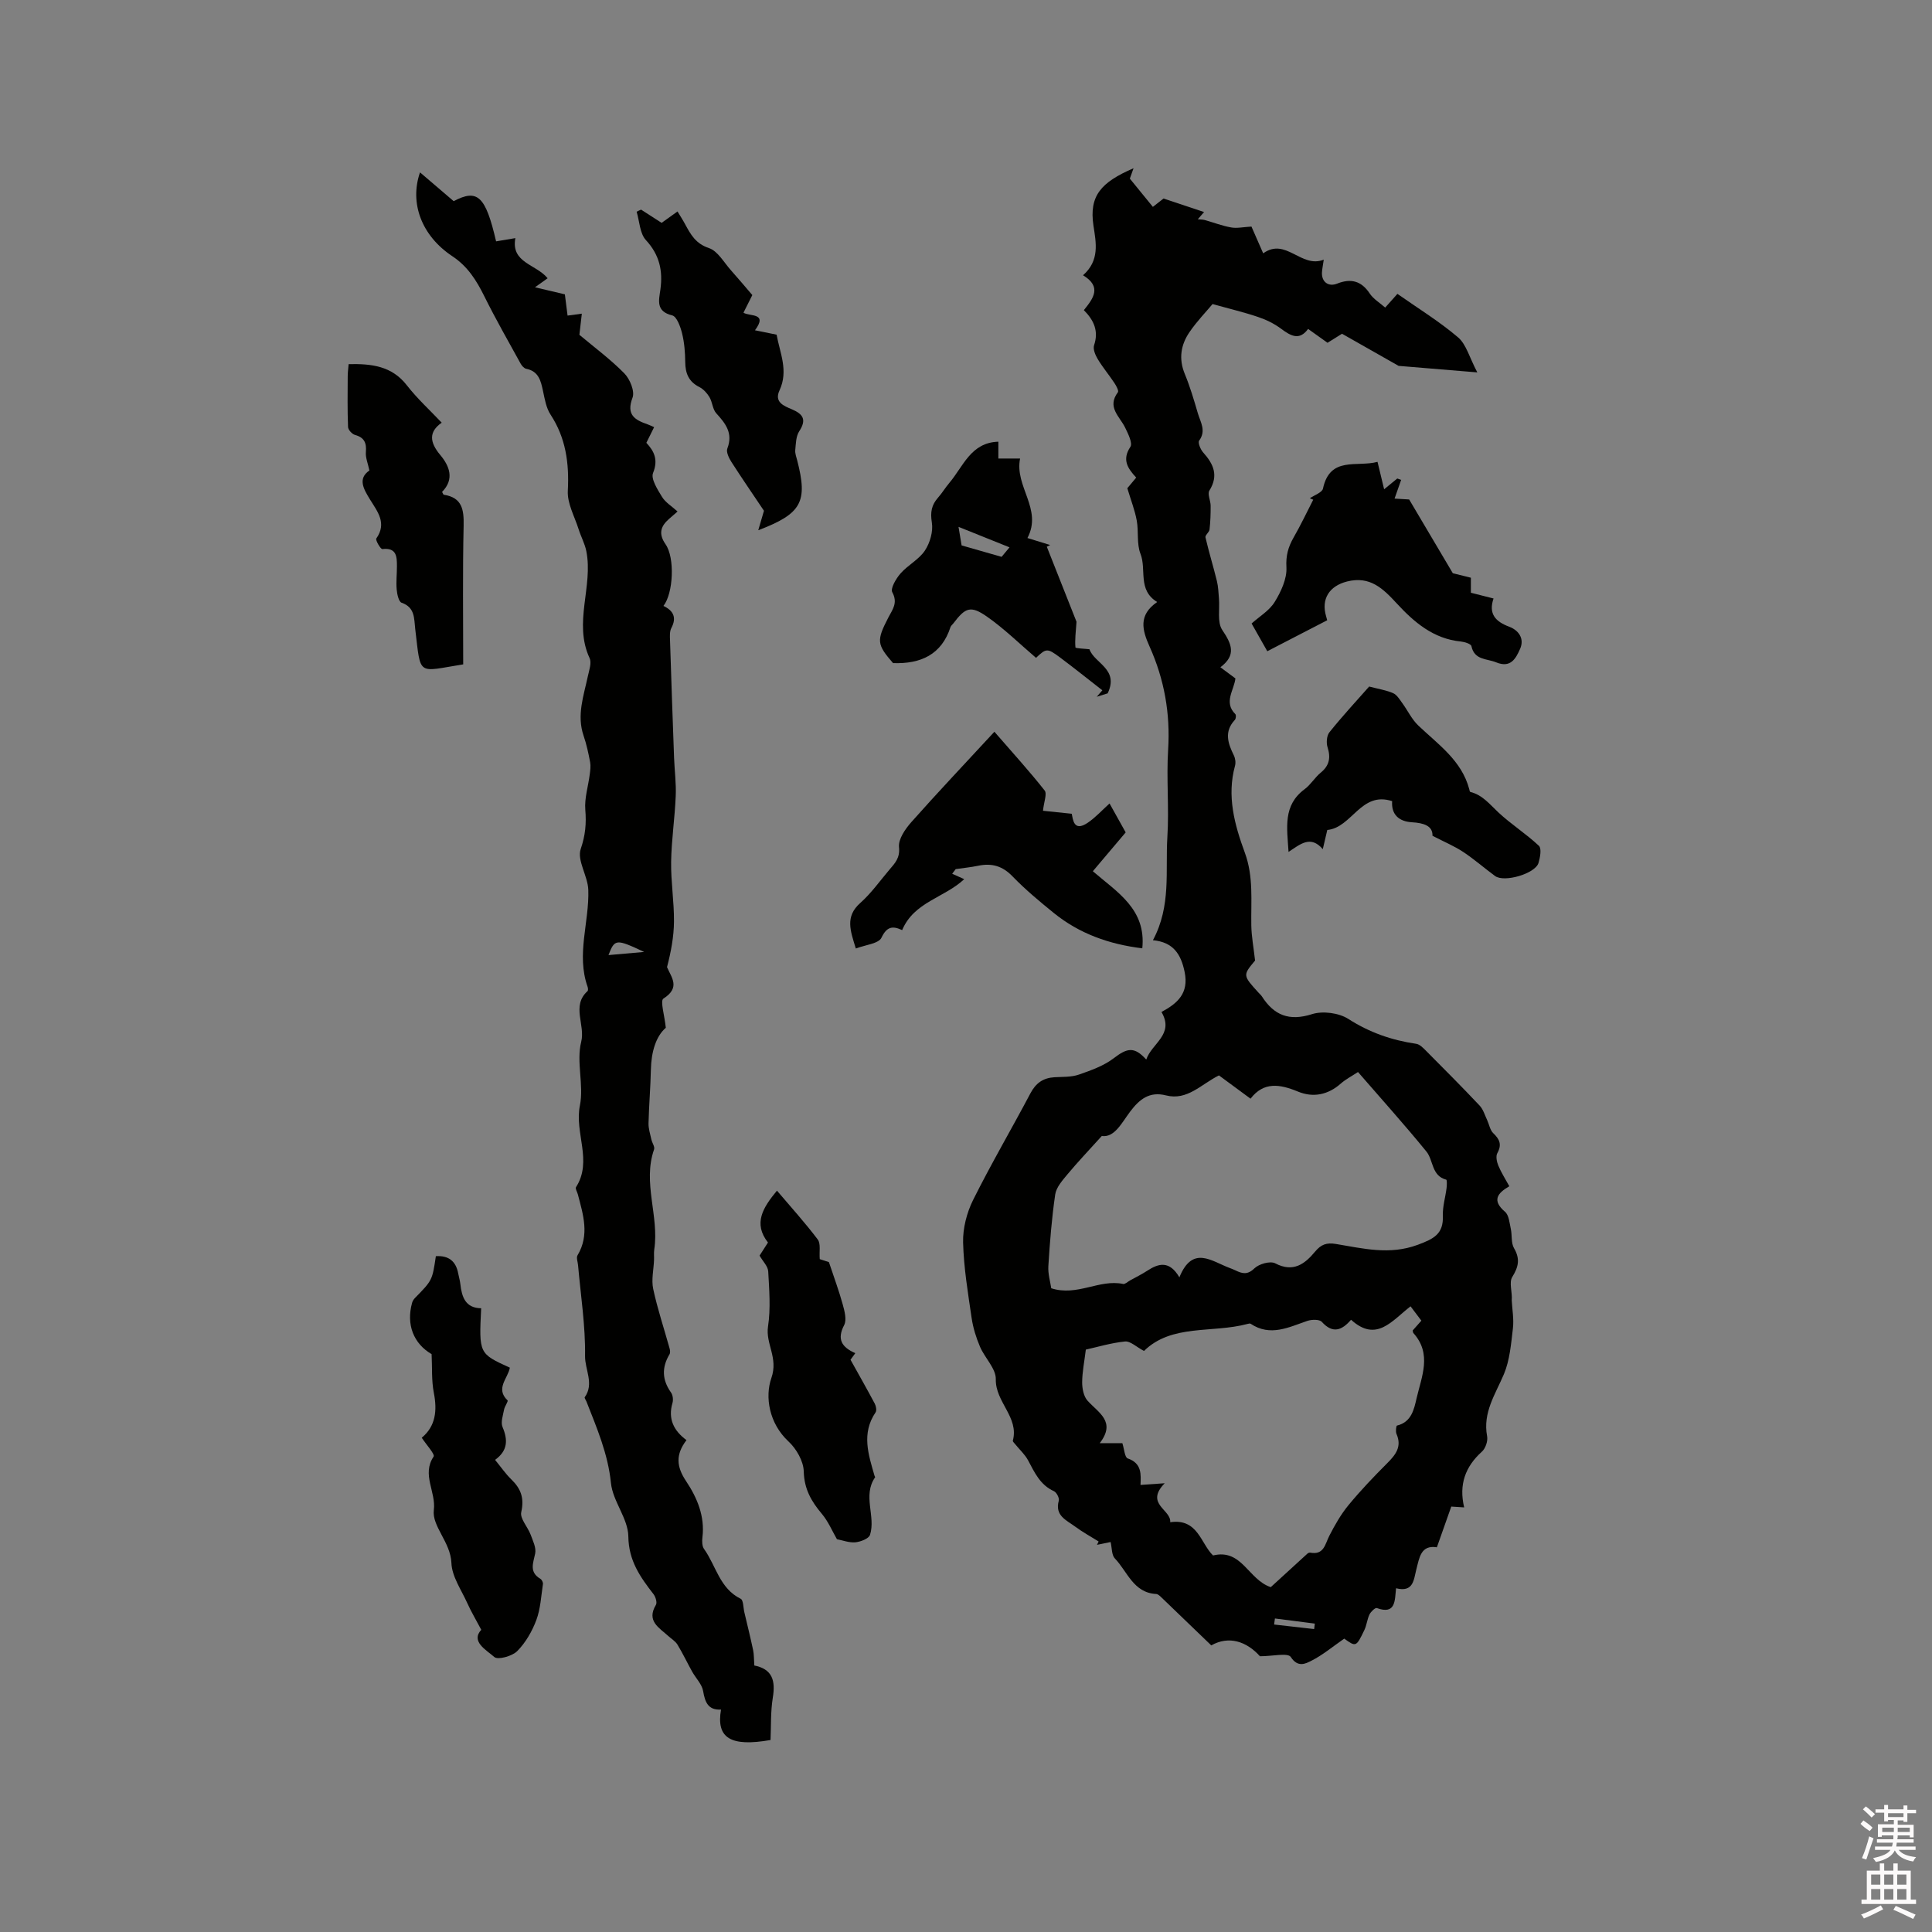 <svg enable-background="new 0 0 400 400" viewBox="0 0 400 400" xmlns="http://www.w3.org/2000/svg"><rect x="0" y="0" width="400" height="400" fill="#808080" stroke="none"/><path d="m385.2 377.6.6-.7c.6.4 1.3.9 1.9 1.5l-.6.7c-.8-.5-1.4-1-1.9-1.5zm.3 7.1c.6-1.4 1.1-2.9 1.5-4.5.3.1.6.3.9.4-.5 1.4-1 2.9-1.5 4.4zm.2-10.1.6-.6c.7.5 1.3 1.1 1.9 1.6l-.7.7c-.6-.6-1.2-1.2-1.8-1.7zm8.4-.8h.8v.9h1.8v.7h-1.8v1.8h-.8v-.3h-1.2v.9h3.3v2.6h-.8v-.4h-2.5c0 .3 0 .6-.1.8h3.4v.7h-3.5c0 .3-.1.6-.1.8h4v.7h-3.5c.7.9 1.9 1.3 3.6 1.5-.2.2-.4.5-.6.9-1.9-.3-3.2-1.1-3.8-2.3-.5 1.1-1.8 2-3.9 2.4-.2-.3-.4-.5-.6-.8 1.9-.4 3.1-.9 3.6-1.7h-3.2v-.7h3.5c.1-.2.1-.5.2-.8h-3.3v-.7h3.4c0-.2 0-.5 0-.8h-2.4v.3h-.8v-2.6h3.3v-.9h-1.2v.3h-.8v-1.8h-1.8v-.7h1.8v-.9h.8v.9h3.2zm-4.4 5.5h2.4c0-.3 0-.6 0-.9h-2.4zm1.2-3.1h3.2v-.8h-3.2zm4.4 2.2h-2.4v.9h2.5v-.9z" fill="#fcfafa"/><path d="m389.2 385.8h.9v1.5h1.9v-1.5h.9v1.5h2.7v6h1.1v.9h-11.3v-.9h1.1v-6h2.7zm.2 8.7.5.8c-1.2.6-2.5 1.3-4 1.9-.2-.3-.3-.6-.6-.8 1.6-.6 3-1.3 4.1-1.9zm-2-4.3h1.9v-2.1h-1.9zm0 3.1h1.9v-2.2h-1.9zm2.7-3.1h1.9v-2.1h-1.9zm0 3.1h1.9v-2.2h-1.9zm2.4 1.3c1.4.6 2.7 1.2 4.1 1.8l-.5.9c-1.5-.7-2.8-1.4-4.1-1.9zm2.2-6.5h-1.9v2.1h1.9zm-1.9 5.2h1.9v-2.2h-1.9z" fill="#fcfafa"/><g fill="#010100"><path d="m237.32 219.37c1.12-3.36 5.88-5.19 3.15-9.85 3.34-1.79 5.69-3.88 4.8-8.26-.76-3.74-2.37-6.2-6.57-6.6 3.83-7.13 2.55-14.37 2.99-21.35.38-6.02-.22-12.1.16-18.12.47-7.48-.8-14.55-3.83-21.3-1.54-3.43-2.39-6.54 1.56-9.25-4.1-2.5-2.17-6.7-3.45-9.96-.82-2.08-.36-4.63-.78-6.91-.38-2.1-1.18-4.12-1.95-6.69.28-.33 1.01-1.2 1.84-2.2-1.75-1.89-2.99-3.69-1.21-6.36.51-.76-.47-2.72-1.08-3.98-1.13-2.33-3.83-4.24-1.5-7.33.22-.3-.34-1.34-.73-1.92-1.11-1.68-2.42-3.23-3.45-4.95-.5-.83-1.02-2.07-.75-2.87.97-2.89 0-5.13-2.12-7.26 1.95-2.41 3.79-4.83-.17-7.22 3.48-3.07 2.7-6.71 2.16-10.26-.94-6.21 1.57-8.99 8.3-11.9-.34.96-.59 1.65-.77 2.15 1.6 1.97 3.15 3.87 4.77 5.85.96-.75 1.78-1.39 2.21-1.73 2.94.98 5.6 1.87 8.39 2.8-.41.48-.79.91-1.3 1.5.64.06 1.04.04 1.42.15 1.83.51 3.63 1.21 5.49 1.54 1.21.22 2.52-.09 4.2-.18.67 1.52 1.5 3.42 2.43 5.54 4.71-3.37 7.84 3.18 12.54 1.31-.18 1.23-.33 1.93-.37 2.64-.11 1.97 1.34 3.04 3.14 2.32 2.81-1.12 5-.6 6.75 2.05.75 1.13 2.05 1.9 3.2 2.91 1.16-1.3 1.99-2.23 2.53-2.84 4.3 3.02 8.69 5.71 12.56 9.01 1.69 1.44 2.33 4.12 3.98 7.25-5.88-.49-10.9-.91-16.29-1.35-3.55-2.01-7.63-4.33-11.72-6.65-1.06.66-1.94 1.21-3 1.87-1.23-.88-2.51-1.79-4.02-2.87-1.83 2.51-3.63 1.42-5.64-.07-1.41-1.05-3.07-1.85-4.74-2.41-2.85-.97-5.8-1.66-9.4-2.67-1.31 1.57-3.22 3.54-4.75 5.77-1.82 2.64-2.31 5.54-1 8.71 1.09 2.64 1.9 5.39 2.7 8.13.53 1.82 1.78 3.61.27 5.67-.3.41.28 1.83.83 2.44 2.15 2.4 3.24 4.77 1.29 7.9-.44.71.25 2.06.26 3.12.01 1.65-.04 3.3-.23 4.94-.06.57-.95 1.18-.84 1.63.7 3.02 1.62 6 2.36 9.01.29 1.18.33 2.42.43 3.63.19 2.21-.39 4.91.68 6.52 1.95 2.9 2.99 5.19-.38 7.73 1.2.89 2.11 1.57 3.11 2.31-.28 2.45-2.49 4.94-.01 7.4.19.19.12.95-.11 1.19-2.24 2.4-1.46 4.8-.22 7.31.31.62.44 1.51.26 2.17-1.73 6.28-.1 12.22 2.03 18.01 1.83 4.97 1.25 10.02 1.34 15.08.04 2.26.47 4.52.78 7.25-2.56 3.06-2.56 3.06.76 6.7.21.24.47.44.64.71 2.51 3.91 5.63 5.2 10.38 3.69 2.23-.71 5.57-.27 7.55 1 4.38 2.81 8.98 4.4 14.03 5.14.73.11 1.43.84 2.01 1.42 3.74 3.76 7.48 7.51 11.12 11.37.74.78 1.07 1.97 1.55 2.98.43.92.6 2.09 1.27 2.73 1.33 1.27 1.82 2.37.85 4.13-.36.64-.12 1.81.2 2.58.6 1.45 1.47 2.79 2.28 4.28-2.5 1.45-3.63 2.95-.89 5.29.81.69.92 2.29 1.19 3.5.3 1.34.03 2.93.67 4.03 1.3 2.23.94 3.86-.37 5.98-.7 1.13.05 3.15-.1 4.82.1 1.94.47 3.91.24 5.82-.38 3.19-.64 6.55-1.86 9.46-1.76 4.17-4.41 7.93-3.48 12.86.19.99-.33 2.52-1.08 3.19-3.44 3.1-4.8 6.82-3.67 11.54-1.15-.07-1.83-.11-2.67-.17-.95 2.71-1.92 5.45-2.98 8.43-3.34-.53-3.62 2.16-4.26 4.61-.54 2.06-.55 4.79-4.19 3.87-.28 2.51-.02 5.54-3.99 4.1-.32-.12-1.23.75-1.51 1.32-.49 1.02-.58 2.23-1.07 3.25-1.69 3.51-1.73 3.5-4.16 1.76-2.4 1.66-4.46 3.4-6.8 4.58-1.17.59-2.8 1.49-4.27-.78-.6-.92-3.78-.15-6.38-.15-2.77-3.08-6.44-4.31-10.08-2.25-3.34-3.21-6.85-6.61-10.38-9.99-.29-.28-.66-.63-1.02-.65-4.74-.25-5.96-4.66-8.56-7.36-.68-.71-.59-2.16-.88-3.4-1.01.21-1.91.39-2.82.58.11-.23.23-.46.34-.69-1.63-1.02-3.33-1.95-4.87-3.09-1.77-1.32-4.25-2.24-3.38-5.36.15-.54-.45-1.71-.99-1.96-2.87-1.29-4.02-3.87-5.37-6.4-.66-1.23-1.77-2.22-2.66-3.33-.19-.24-.54-.55-.49-.74 1.3-4.87-3.63-7.97-3.53-12.71.05-2.21-2.28-4.41-3.27-6.73-.8-1.88-1.43-3.9-1.73-5.92-.76-5.21-1.64-10.44-1.77-15.68-.07-2.93.76-6.15 2.07-8.79 3.73-7.48 7.97-14.71 11.88-22.1 1.12-2.12 2.64-3.17 4.96-3.31 1.69-.1 3.48 0 5.04-.54 2.51-.87 5.15-1.81 7.23-3.39 2.82-2.17 4.27-2.45 6.74.27zm15.05 3.28c-3.73 1.86-6.55 5.26-10.96 4.14-3.42-.87-5.48.78-7.42 3.35-1.77 2.35-3.23 5.42-5.88 5.06-2.74 3.04-5.01 5.41-7.1 7.93-1.04 1.25-2.32 2.68-2.54 4.17-.72 4.91-1.11 9.88-1.42 14.84-.1 1.61.41 3.26.6 4.58 5.39 1.74 9.94-1.94 14.89-.89.39.08.92-.45 1.39-.71 1.2-.67 2.45-1.28 3.6-2.03 2.38-1.56 4.6-2.13 6.65 1.37 2.74-6.76 6.72-3.29 10.46-1.92.4.15.79.31 1.17.49 1.39.67 2.47.96 3.9-.43.95-.92 3.28-1.58 4.31-1.04 3.75 1.97 6.15.11 8.25-2.42 1.26-1.52 2.4-1.9 4.31-1.59 5.61.92 11.09 2.35 16.96.17 3.33-1.24 5.34-2.23 5.19-6.04-.07-1.87.52-3.77.76-5.66.08-.61.11-1.73-.06-1.78-3.08-.81-2.63-4.02-4.11-5.83-4.54-5.57-9.35-10.91-14.16-16.46-1.33.88-2.57 1.51-3.57 2.4-2.66 2.35-5.74 2.94-8.86 1.65-3.73-1.54-7.08-2.1-9.82 1.47-2.38-1.74-4.42-3.25-6.54-4.82zm27.35 50.59c-1.87 2.17-3.76 2.97-6.05.44-.49-.55-2.08-.51-2.98-.21-3.89 1.32-7.67 3.32-11.76.6-.14-.09-.42-.03-.62.03-7.34 1.97-15.7-.04-21.46 5.6-1.61-.85-2.83-2.07-3.92-1.96-2.91.29-5.76 1.16-8.12 1.68-.31 2.54-.75 4.66-.76 6.78 0 1.28.3 2.89 1.1 3.78 2.26 2.53 5.99 4.33 2.54 8.81h4.68c.39 1.18.49 2.95 1.11 3.16 2.98 1.02 2.73 3.35 2.65 5.49 1.43-.1 2.77-.19 5.01-.35-4.19 4.31 1.41 5.47 1.14 8.07 5.74-.84 6.31 4.43 8.87 6.88 5.99-1.46 7.28 5.03 11.95 6.56 2.34-2.14 4.96-4.55 7.59-6.94.14-.13.4-.23.58-.2 2.86.53 3.06-1.76 3.96-3.51 1.14-2.22 2.4-4.44 3.98-6.35 2.49-3.02 5.21-5.87 7.98-8.64 1.76-1.76 3.1-3.43 1.94-6.08-.22-.49-.07-1.69.1-1.73 3.02-.72 3.54-3.41 4.06-5.66 1.04-4.49 3.22-9.18-.66-13.49-.11-.12-.1-.36-.15-.54.56-.63 1.11-1.26 1.8-2.03-.76-1.01-1.48-1.96-2.24-2.97-3.87 2.99-7.06 7.55-12.32 2.78zm-15.76 61.85c-.06.42-.11.83-.17 1.25 2.76.31 5.53.63 8.29.94.05-.38.09-.76.14-1.13-2.75-.36-5.51-.71-8.26-1.06z"/><path d="m86.96 35.69c2.38 2.03 4.69 4.01 6.97 5.96 4.94-2.62 6.61-1.05 8.78 8.32 1.17-.2 2.37-.4 3.99-.67-.96 5.14 4.28 5.37 6.68 8.31-.86.62-1.58 1.13-2.62 1.87 2.3.54 4.23.99 6.19 1.46.19 1.47.36 2.81.56 4.4 1.01-.14 1.88-.26 2.95-.4-.17 1.47-.32 2.8-.5 4.38 3.07 2.58 6.42 5.05 9.3 7.98 1.16 1.18 2.2 3.71 1.7 5.03-1.35 3.56.47 4.61 3.13 5.53.4.14.78.33 1.34.58-.51 1.03-1.01 2.03-1.61 3.24 1.61 1.72 2.5 3.5 1.39 6.24-.5 1.22.93 3.43 1.86 4.96.68 1.13 1.97 1.89 3.21 3.02-.77.67-1.28 1.11-1.78 1.55-1.76 1.54-2.19 3.1-.7 5.24 1.96 2.82 1.6 10.15-.44 12.76 2.05.97 2.79 2.4 1.63 4.59-.36.69-.3 1.66-.27 2.49.26 8.13.54 16.26.84 24.39.1 2.64.46 5.29.34 7.92-.19 4.54-.88 9.06-.95 13.59-.06 4.11.62 8.23.59 12.35-.02 3.17-.63 6.33-1.44 9.45.92 2.18 2.83 4.23-.75 6.52-.7.45.24 3.48.5 6.04-2.06 1.78-3.01 5.01-3.09 8.65-.08 3.71-.4 7.41-.49 11.12-.03 1.11.35 2.24.59 3.35.15.71.75 1.51.56 2.06-2.42 6.92 1.08 13.8.04 20.7-.11.72-.02 1.47-.05 2.2-.08 2.01-.58 4.1-.17 6 .89 4.15 2.25 8.2 3.39 12.3.11.39.17.92-.02 1.23-1.63 2.72-1.54 5.3.32 7.91.38.53.49 1.51.3 2.16-.96 3.26.23 5.73 2.9 7.69-2.27 2.98-2.1 5.48-.08 8.5 2.26 3.39 3.92 7.25 3.38 11.63-.1.8-.08 1.84.35 2.43 2.47 3.45 3.21 8.15 7.57 10.29.57.28.53 1.83.76 2.8.62 2.61 1.26 5.22 1.82 7.85.18.86.15 1.77.25 3.27-.43-.41-.29-.16-.12-.13 3.88.73 4.52 3.16 3.94 6.69-.47 2.89-.34 5.88-.47 8.76-8.27 1.45-11.28-.39-10.25-6.3-2.69.14-3.31-1.53-3.71-3.85-.25-1.42-1.52-2.66-2.27-4.01-1.03-1.85-1.94-3.78-3.04-5.59-.44-.72-1.27-1.2-1.91-1.79-1.89-1.72-4.56-3.09-2.55-6.44.29-.48-.06-1.63-.48-2.19-2.75-3.56-5.17-6.92-5.23-11.99-.05-3.69-3.22-7.27-3.6-11.04-.61-6.06-2.93-11.41-5.08-16.9-.12-.3-.44-.72-.35-.86 2-2.8.03-5.72.07-8.54.09-6.26-.9-12.53-1.45-18.8-.06-.69-.4-1.57-.11-2.05 2.53-4.22 1.17-8.41.07-12.61-.13-.51-.57-1.2-.39-1.49 3.49-5.45-.34-11.23.81-16.9.86-4.24-.78-9.04.27-13.19.89-3.54-2.07-7.45 1.31-10.51.15-.14.11-.61.02-.88-2.39-6.73.37-13.41.14-20.09-.1-2.87-2.37-6.09-1.57-8.45.97-2.84 1.19-5.27.95-8.14-.19-2.39.61-4.86.92-7.31.11-.84.23-1.72.08-2.53-.35-1.84-.74-3.69-1.35-5.46-1.46-4.26.01-8.26.88-12.34.26-1.23.82-2.75.36-3.74-3.41-7.34.78-14.84-.68-22.16-.31-1.55-1.11-2.99-1.59-4.52-.84-2.65-2.38-5.36-2.24-7.97.3-5.71-.4-10.92-3.58-15.78-.89-1.36-1.19-3.15-1.54-4.8-.46-2.14-.88-4.16-3.5-4.68-.43-.09-.89-.6-1.13-1.03-2.56-4.65-5.2-9.26-7.55-14.01-1.63-3.28-3.42-6.15-6.62-8.27-6.38-4.24-8.88-11.02-6.68-17.35zm39.02 162.05c2.54-.22 4.69-.41 7.39-.65-5.83-2.73-6.09-2.72-7.39.65z"/><path d="m236.5 196.34c-6.85-.84-13.01-3.02-18.3-7.3-2.96-2.4-5.92-4.86-8.56-7.59-2.08-2.16-4.29-2.79-7.1-2.21-1.54.32-3.11.47-4.67.7-.24.32-.49.64-.73.96.81.36 1.61.73 2.49 1.12-4.12 3.87-10.38 4.69-12.85 10.55-1.96-.92-3.17-.76-4.28 1.57-.59 1.24-3.31 1.47-5.31 2.24-1.14-3.71-2.26-6.6.91-9.42 2.28-2.02 4.08-4.59 6.07-6.93 1.13-1.33 2.19-2.39 1.96-4.65-.17-1.64 1.3-3.76 2.57-5.19 5.4-6.09 11-12 17.18-18.69 3.78 4.36 7.24 8.15 10.4 12.16.54.68-.15 2.34-.34 4.2 1.69.18 3.58.38 5.95.62.26 1.1.37 3.87 3.33 1.85 1.63-1.11 3-2.63 4.5-3.98 1.08 1.94 2.1 3.75 3.34 5.99-1.95 2.31-4.32 5.1-6.8 8.04 5.04 4.34 11.07 7.85 10.24 15.96z"/><path d="m99.62 270.86c-.46 9.39-.46 9.39 5.94 12.3-.37 2.18-3.06 4.31-.48 6.77.19.18-.6 1.24-.72 1.92-.22 1.2-.73 2.62-.31 3.61 1.13 2.67 1.08 4.89-1.55 6.79 1.2 1.46 2.16 2.87 3.35 4.03 1.99 1.92 2.73 3.88 2.07 6.78-.31 1.33 1.34 3.06 1.94 4.67.47 1.27 1.19 2.73.94 3.92-.43 2.03-1.26 3.84 1.08 5.23.3.18.58.74.53 1.08-.38 2.51-.5 5.13-1.37 7.46-.88 2.34-2.22 4.68-3.96 6.43-1.04 1.05-4 1.86-4.73 1.22-1.68-1.47-4.94-3.21-2.71-5.64-1.11-2.1-2.11-3.78-2.91-5.56-1.23-2.72-3.17-5.48-3.27-8.27-.16-4.3-4.07-7.61-3.64-10.97.48-3.76-2.55-7.34-.05-11.05.33-.49-1.5-2.45-2.45-3.91 2.88-2.4 3.22-5.61 2.5-9.31-.5-2.55-.32-5.22-.46-8-3.72-2.17-5.3-6.1-4.04-10.63.1-.37.34-.74.62-1.02 3.56-3.64 3.56-3.63 4.3-8.63 2.61-.17 4.15 1 4.63 3.59.14.73.36 1.44.44 2.18.3 2.69 1.06 4.97 4.31 5.01z"/><path d="m229.33 143.55c-.48.15-1.37.43-2.26.71.39-.45.77-.89 1.16-1.34-2.93-2.28-5.82-4.6-8.79-6.82-2.62-1.95-2.84-1.89-4.94.1-3.39-2.89-6.55-6.01-10.14-8.52-3.4-2.38-4.49-1.91-6.99 1.4-.19.25-.49.47-.58.75-1.84 5.68-6.12 7.66-11.89 7.46-3.37-3.88-3.46-4.63-.99-9.42.84-1.63 2.05-3.03.83-5.25-.43-.78.78-2.84 1.71-3.9 1.52-1.73 3.8-2.87 5.04-4.73 1.06-1.6 1.74-3.97 1.44-5.81-.35-2.14-.06-3.64 1.29-5.16.84-.95 1.5-2.06 2.32-3.03 2.91-3.43 4.46-8.38 10.16-8.54v3.48h4.5c-1.19 5.82 4.7 10.45 1.52 16.46 1.92.59 3.31 1.02 4.7 1.45-.23.12-.46.23-.69.35 2.14 5.41 4.28 10.82 6.15 15.54-.14 2.1-.37 3.72-.22 5.31.02.21 1.89.26 2.9.38 1 2.92 6.19 4.08 3.77 9.13zm-30.24-30.63c2.38.68 5.09 1.46 8.28 2.37.23-.27.99-1.18 1.64-1.97-3.82-1.53-7.37-2.96-10.56-4.24.18.99.38 2.25.64 3.84z"/><path d="m173.28 318.68c-.96-1.66-1.8-3.68-3.13-5.26-2.18-2.59-3.65-5.13-3.74-8.76-.05-2.13-1.52-4.7-3.15-6.21-4.06-3.77-4.91-9.27-3.56-13.13 1.48-4.22-1.23-7.08-.69-10.68.57-3.73.25-7.62.04-11.42-.06-1.06-1.11-2.07-1.79-3.26.47-.73 1.03-1.61 1.74-2.71-3.11-3.97-1.03-7.24 1.86-10.74 2.94 3.46 5.85 6.67 8.45 10.12.65.87.28 2.5.41 4.06.68.22 1.65.54 1.9.62 1.08 3.25 2.09 5.96 2.85 8.73.38 1.38.87 3.19.31 4.29-1.53 2.93-.55 4.57 2.3 5.83-.56.77-1.03 1.41-.99 1.36 1.85 3.32 3.48 6.19 5.03 9.11.26.5.42 1.39.16 1.78-2.97 4.37-1.48 8.76-.21 13.16.03.1.15.24.11.29-2.64 3.8.17 8.06-1.05 11.91-.25.79-1.95 1.44-3.04 1.55-1.31.11-2.67-.43-3.81-.64z"/><path d="m271.19 103.16c.94-.66 2.54-1.18 2.72-2.01 1.46-6.79 7.06-4.37 11.29-5.53.46 1.89.85 3.54 1.37 5.68 1.21-.99 1.97-1.61 2.72-2.23.27.1.53.19.8.29-.43 1.23-.87 2.46-1.36 3.87 1.17.07 2.38.14 3.02.18 3.05 5.15 5.9 9.98 9.04 15.27.68.17 2.1.52 3.74.93v3.11c1.6.41 3.01.77 4.69 1.19-1.07 3.16.35 4.77 3.28 5.86 1.79.67 3.2 2.36 2.22 4.57-.9 2.04-1.97 4.02-4.96 2.79-1.95-.8-4.49-.42-5.12-3.36-.1-.46-1.4-.87-2.18-.95-5.67-.55-9.69-4-13.26-7.87-2.87-3.11-5.55-5.75-10.3-4.56-3.65.92-5.42 3.59-4.34 7.22.14.48.26.98.22.81-4.2 2.17-8.14 4.21-12.4 6.41-.92-1.62-2.04-3.6-3.25-5.74 1.64-1.47 3.68-2.67 4.78-4.46 1.31-2.13 2.56-4.81 2.43-7.17-.14-2.43.37-4.22 1.49-6.18 1.46-2.54 2.72-5.21 4.06-7.82-.25-.09-.47-.19-.7-.3z"/><path d="m132.73 43.4c1.39.9 2.78 1.79 4.25 2.74 1.05-.75 2.07-1.48 3.29-2.36.56.93 1.11 1.77 1.58 2.65 1.15 2.12 2.17 4.01 4.92 4.93 1.85.61 3.12 3 4.6 4.64 1.48 1.65 2.9 3.36 4.39 5.09-.61 1.21-1.17 2.33-1.83 3.65 1.28.83 5.11-.05 2.38 3.64 1.52.31 2.84.57 4.48.91.66 3.74 2.5 7.45.6 11.53-1.14 2.44.9 3.22 2.51 3.9 2.37 1 3.15 2.15 1.57 4.57-.68 1.04-.69 2.57-.82 3.89-.07.7.23 1.46.41 2.17 2.21 8.56.93 11-8.07 14.43.45-1.55.78-2.68 1.18-4.03-2.16-3.22-4.5-6.62-6.73-10.09-.52-.82-1.14-2.08-.85-2.81 1.21-3.16-.35-5.15-2.29-7.28-.77-.84-.8-2.32-1.42-3.36-.5-.83-1.26-1.66-2.11-2.09-2.19-1.11-2.88-2.83-2.9-5.16-.02-2-.18-4.04-.66-5.97-.34-1.36-1.09-3.46-2.04-3.69-3.44-.84-2.75-3.13-2.44-5.37.53-3.87-.18-7.17-3-10.22-1.27-1.37-1.32-3.88-1.92-5.87.31-.17.62-.31.92-.44z"/><path d="m95.9 137.55c-9.64 1.53-8.73 2.6-9.93-7.31-.26-2.14 0-4.47-2.82-5.45-.6-.21-.94-1.77-1.02-2.75-.14-1.57.05-3.17.05-4.76 0-2.01-.03-3.94-3.02-3.6-.36.04-1.47-1.87-1.25-2.19 2.25-3.19.22-5.6-1.3-8.07-1.36-2.21-2.58-4.33-.13-6.01-.32-1.52-.83-2.68-.73-3.8.16-1.88-.29-3.02-2.24-3.56-.61-.17-1.43-1.05-1.45-1.64-.14-3.49-.09-7-.07-10.49 0-.82.12-1.64.19-2.53 4.73-.1 8.93.36 12.06 4.39 2.13 2.74 4.74 5.12 7.21 7.73-2.7 1.9-2.53 4.02-.3 6.69 1.89 2.25 3 5 .38 7.64.15.25.23.57.36.59 3.79.59 4.17 3.07 4.1 6.39-.22 9.53-.09 19.06-.09 28.73z"/><path d="m283.47 142.14c2 .52 3.56.76 4.96 1.37.77.34 1.33 1.27 1.87 2.02 1.14 1.55 1.98 3.39 3.35 4.69 4.12 3.92 8.96 7.22 10.54 13.16.05.2.1.55.22.58 2.52.62 4.01 2.55 5.79 4.22 2.65 2.48 5.78 4.45 8.42 6.94.58.55.25 2.41-.09 3.54-.67 2.23-7.09 4.1-8.99 2.71-2.22-1.63-4.3-3.46-6.59-4.98-1.83-1.21-3.89-2.07-6.37-3.35.08-2.05-1.79-2.66-4.27-2.8-2.67-.16-4.29-1.6-4.08-4.37-6.47-2.12-8.3 5.47-13.43 5.97-.27 1.16-.55 2.36-.93 3.97-2.54-2.95-4.65-1.03-7.09.57-.32-5.06-1.19-9.64 3.33-12.99 1.26-.93 2.1-2.41 3.32-3.41 1.82-1.48 2.11-3.12 1.42-5.29-.29-.92-.17-2.39.4-3.09 2.65-3.31 5.53-6.42 8.22-9.46z"/></g></svg>